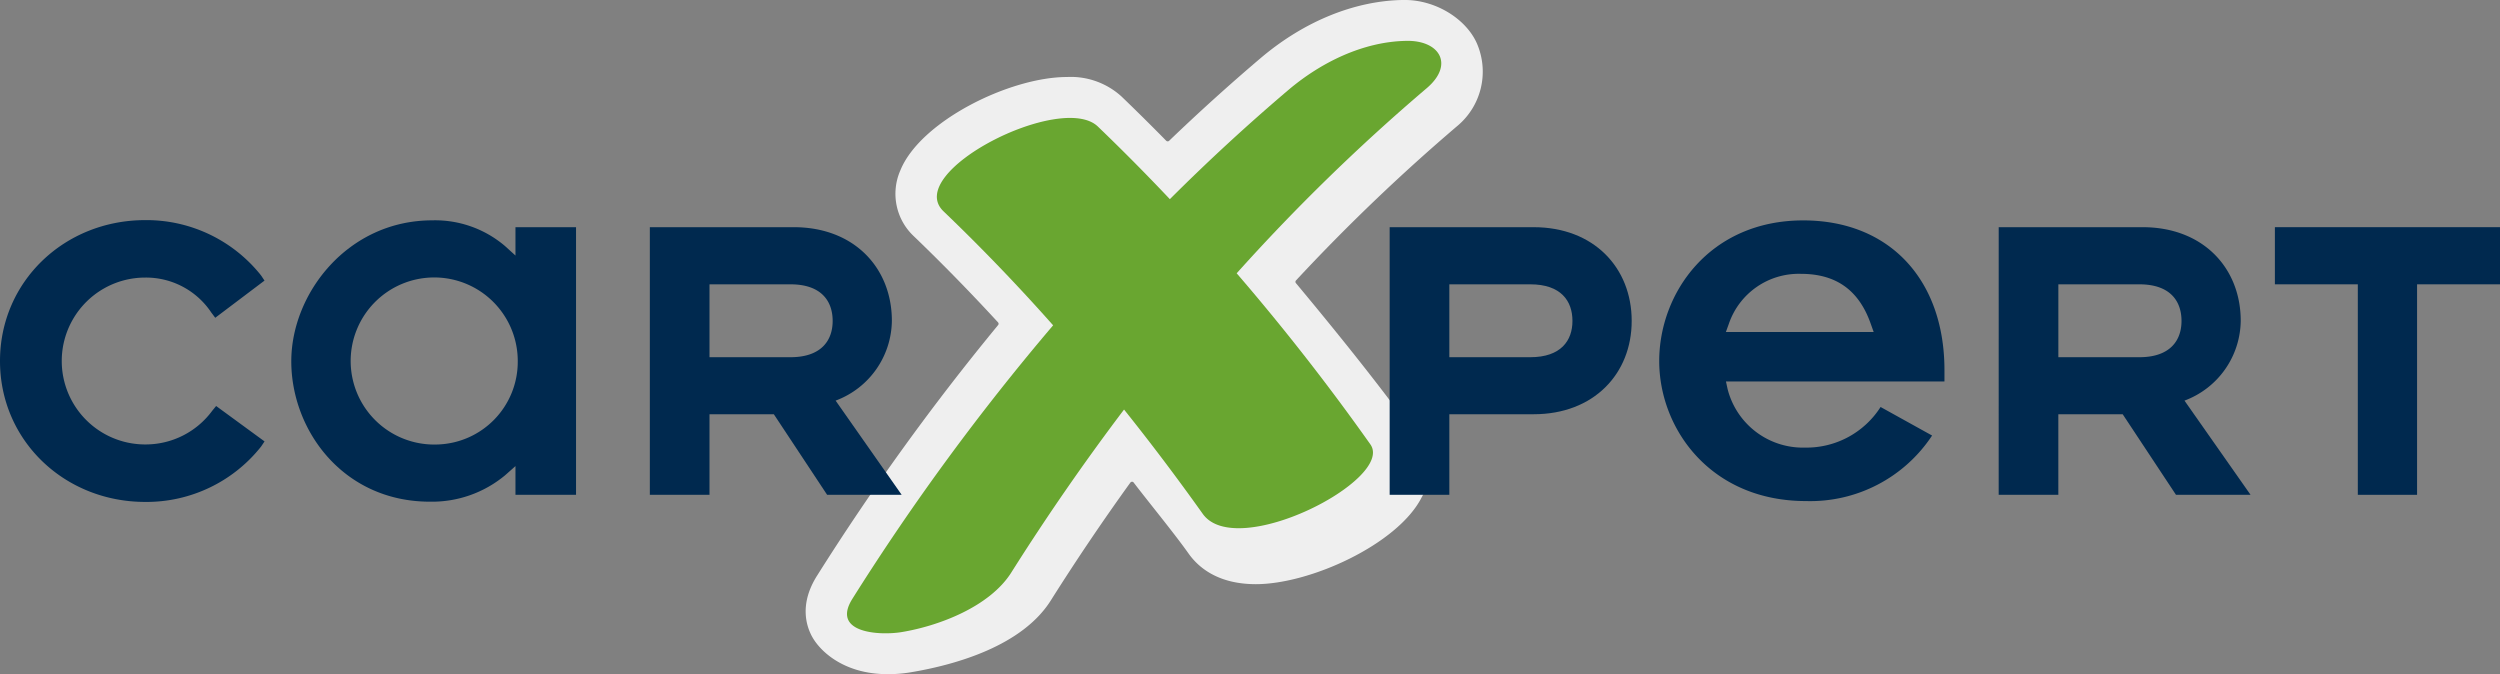 <svg xmlns="http://www.w3.org/2000/svg" width="328.089" height="88.474" viewBox="0 0 328.089 88.474">
  <rect x="0" y="0" width="328.089" height="88.474" fill="#808080" stroke="none"/>
  <g id="Group_3636" data-name="Group 3636" transform="translate(-6 -7.546)">
    <path id="Path_19823" data-name="Path 19823" d="M123.526,96.02c-5.7,0-8.837-2.98-9.9-4.915-.766-1.392-1.705-4.284.647-8.007A319.44,319.44,0,0,1,138.038,50.2a.261.261,0,0,0-.012-.345c-3.627-3.943-7.343-7.741-11.036-11.29a7.632,7.632,0,0,1-1.8-8.624c2.611-6.5,14.411-12.288,21.875-12.288a9.882,9.882,0,0,1,7.139,2.534c1.978,1.9,3.958,3.862,5.894,5.834a.264.264,0,0,0,.188.077.261.261,0,0,0,.185-.07c3.942-3.787,7.984-7.433,12.006-10.848,5.713-4.85,12.377-7.555,18.751-7.637h.167c4.305,0,8.4,2.741,9.631,6.092a9.286,9.286,0,0,1-2.579,10.316,252.034,252.034,0,0,0-21.321,20.4.262.262,0,0,0-.009.352c5.142,6.166,11.45,13.961,16.126,20.557a7.15,7.15,0,0,1,.34,7.626C190.43,78.982,179,84.21,171.86,84.21c-4.947,0-7.529-2.181-8.827-4.014-1.867-2.639-5.171-6.656-7.215-9.33a.257.257,0,0,0-.213-.1h0a.292.292,0,0,0-.213.109c-3.579,4.963-7.1,10.172-10.453,15.487-3.72,5.892-12.312,8.418-18.5,9.433a18.251,18.251,0,0,1-2.913.23" transform="translate(-1.046)" fill="#efefef"/>
    <path id="Path_19824" data-name="Path 19824" d="M190.177,37.656h18.9c7.883,0,12.863,5.315,12.863,12.3,0,6.935-4.98,12.248-12.863,12.248H198.008V72.78h-7.831Zm18.452,17.063c4.028,0,5.537-2.182,5.537-4.759,0-2.629-1.509-4.806-5.537-4.806H198.008v9.565Z" transform="translate(-1.804 -0.295)" fill="#00294f"/>
    <path id="Path_19825" data-name="Path 19825" d="M244.807,36.756c-12.281,0-18.906,9.51-18.906,18.454,0,8.907,6.753,18.38,19.277,18.38a19.147,19.147,0,0,0,16.534-8.6l-6.759-3.747a11.534,11.534,0,0,1-9.927,5.329,10.189,10.189,0,0,1-10.15-7.68l-.216-1h28.675V56.409c0-11.942-7.276-19.653-18.53-19.653M254.046,51.4H234.652l.4-1.11a9.69,9.69,0,0,1,9.449-6.52c4.605,0,7.6,2.135,9.15,6.528Z" transform="translate(-2.153 -0.286)" fill="#00294f"/>
    <path id="Path_19826" data-name="Path 19826" d="M270.895,37.656h18.9c7.882,0,12.862,5.315,12.862,12.3a11.312,11.312,0,0,1-7.381,10.46l8.669,12.36h-9.786l-6.993-10.571h-8.445V72.78h-7.829Zm18.456,17.063c4.024,0,5.535-2.182,5.535-4.759,0-2.629-1.511-4.806-5.535-4.806H278.724v9.565Z" transform="translate(-2.594 -0.295)" fill="#00294f"/>
    <path id="Path_19827" data-name="Path 19827" d="M307.5,45.154v-7.5h29.543v7.5H326.158V72.779h-7.775V45.154Z" transform="translate(-2.953 -0.295)" fill="#00294f"/>
    <path id="Path_19829" data-name="Path 19829" d="M191.341,12.953c-5.715.069-11.29,2.826-15.559,6.443q-8.074,6.856-15.557,14.334-4.609-4.882-9.45-9.534c-4.784-4.591-25.607,5.984-20.255,11.127q7.508,7.2,14.384,14.962A310.82,310.82,0,0,0,118.57,86.159c-2.862,4.535,3.6,4.853,6.442,4.386,4.936-.812,11.584-3.352,14.4-7.816q6.963-11.03,14.8-21.391,5.349,6.688,10.323,13.68c4.416,6.233,25.263-4.523,22-9.114Q178.3,54.264,168.993,43.457A258.047,258.047,0,0,1,193.92,19.176c3.639-3.083,1.743-6.274-2.579-6.223" transform="translate(-0.697 -0.045)" fill="#69a630"/>
    <path id="Path_19830" data-name="Path 19830" d="M40.262,66.439a19.194,19.194,0,0,1-15.2,7.264C14.452,73.7,6,65.648,6,55.209s8.452-18.49,19.058-18.49a19.211,19.211,0,0,1,15.2,7.257l.455.68-6.466,4.88-.509-.677a10.3,10.3,0,0,0-8.684-4.6,10.949,10.949,0,0,0,0,21.9,10.858,10.858,0,0,0,8.8-4.422l.51-.623,6.353,4.647Z" transform="translate(0 -0.286)" fill="#00294f"/>
    <path id="Path_19831" data-name="Path 19831" d="M63.105,36.749c-11.064,0-18.5,9.565-18.5,18.5,0,9.052,6.807,18.422,18.2,18.422a15,15,0,0,0,9.861-3.466L74.026,69V72.77h7.949V37.648H74.026v3.719l-1.364-1.237a14.129,14.129,0,0,0-9.557-3.382m.6,29.419A10.964,10.964,0,1,1,74.326,55.249,10.859,10.859,0,0,1,63.7,66.168Z" transform="translate(-0.378 -0.286)" fill="#00294f"/>
    <path id="Path_19832" data-name="Path 19832" d="M92.125,37.656h18.9c7.886,0,12.863,5.315,12.863,12.3a11.314,11.314,0,0,1-7.383,10.46l8.667,12.36h-9.782L108.4,62.208H99.955V72.78h-7.83Zm18.454,17.063c4.026,0,5.538-2.182,5.538-4.759,0-2.629-1.512-4.806-5.538-4.806H99.955v9.565Z" transform="translate(-0.843 -0.295)" fill="#00294f"/>
  </g>
</svg>
